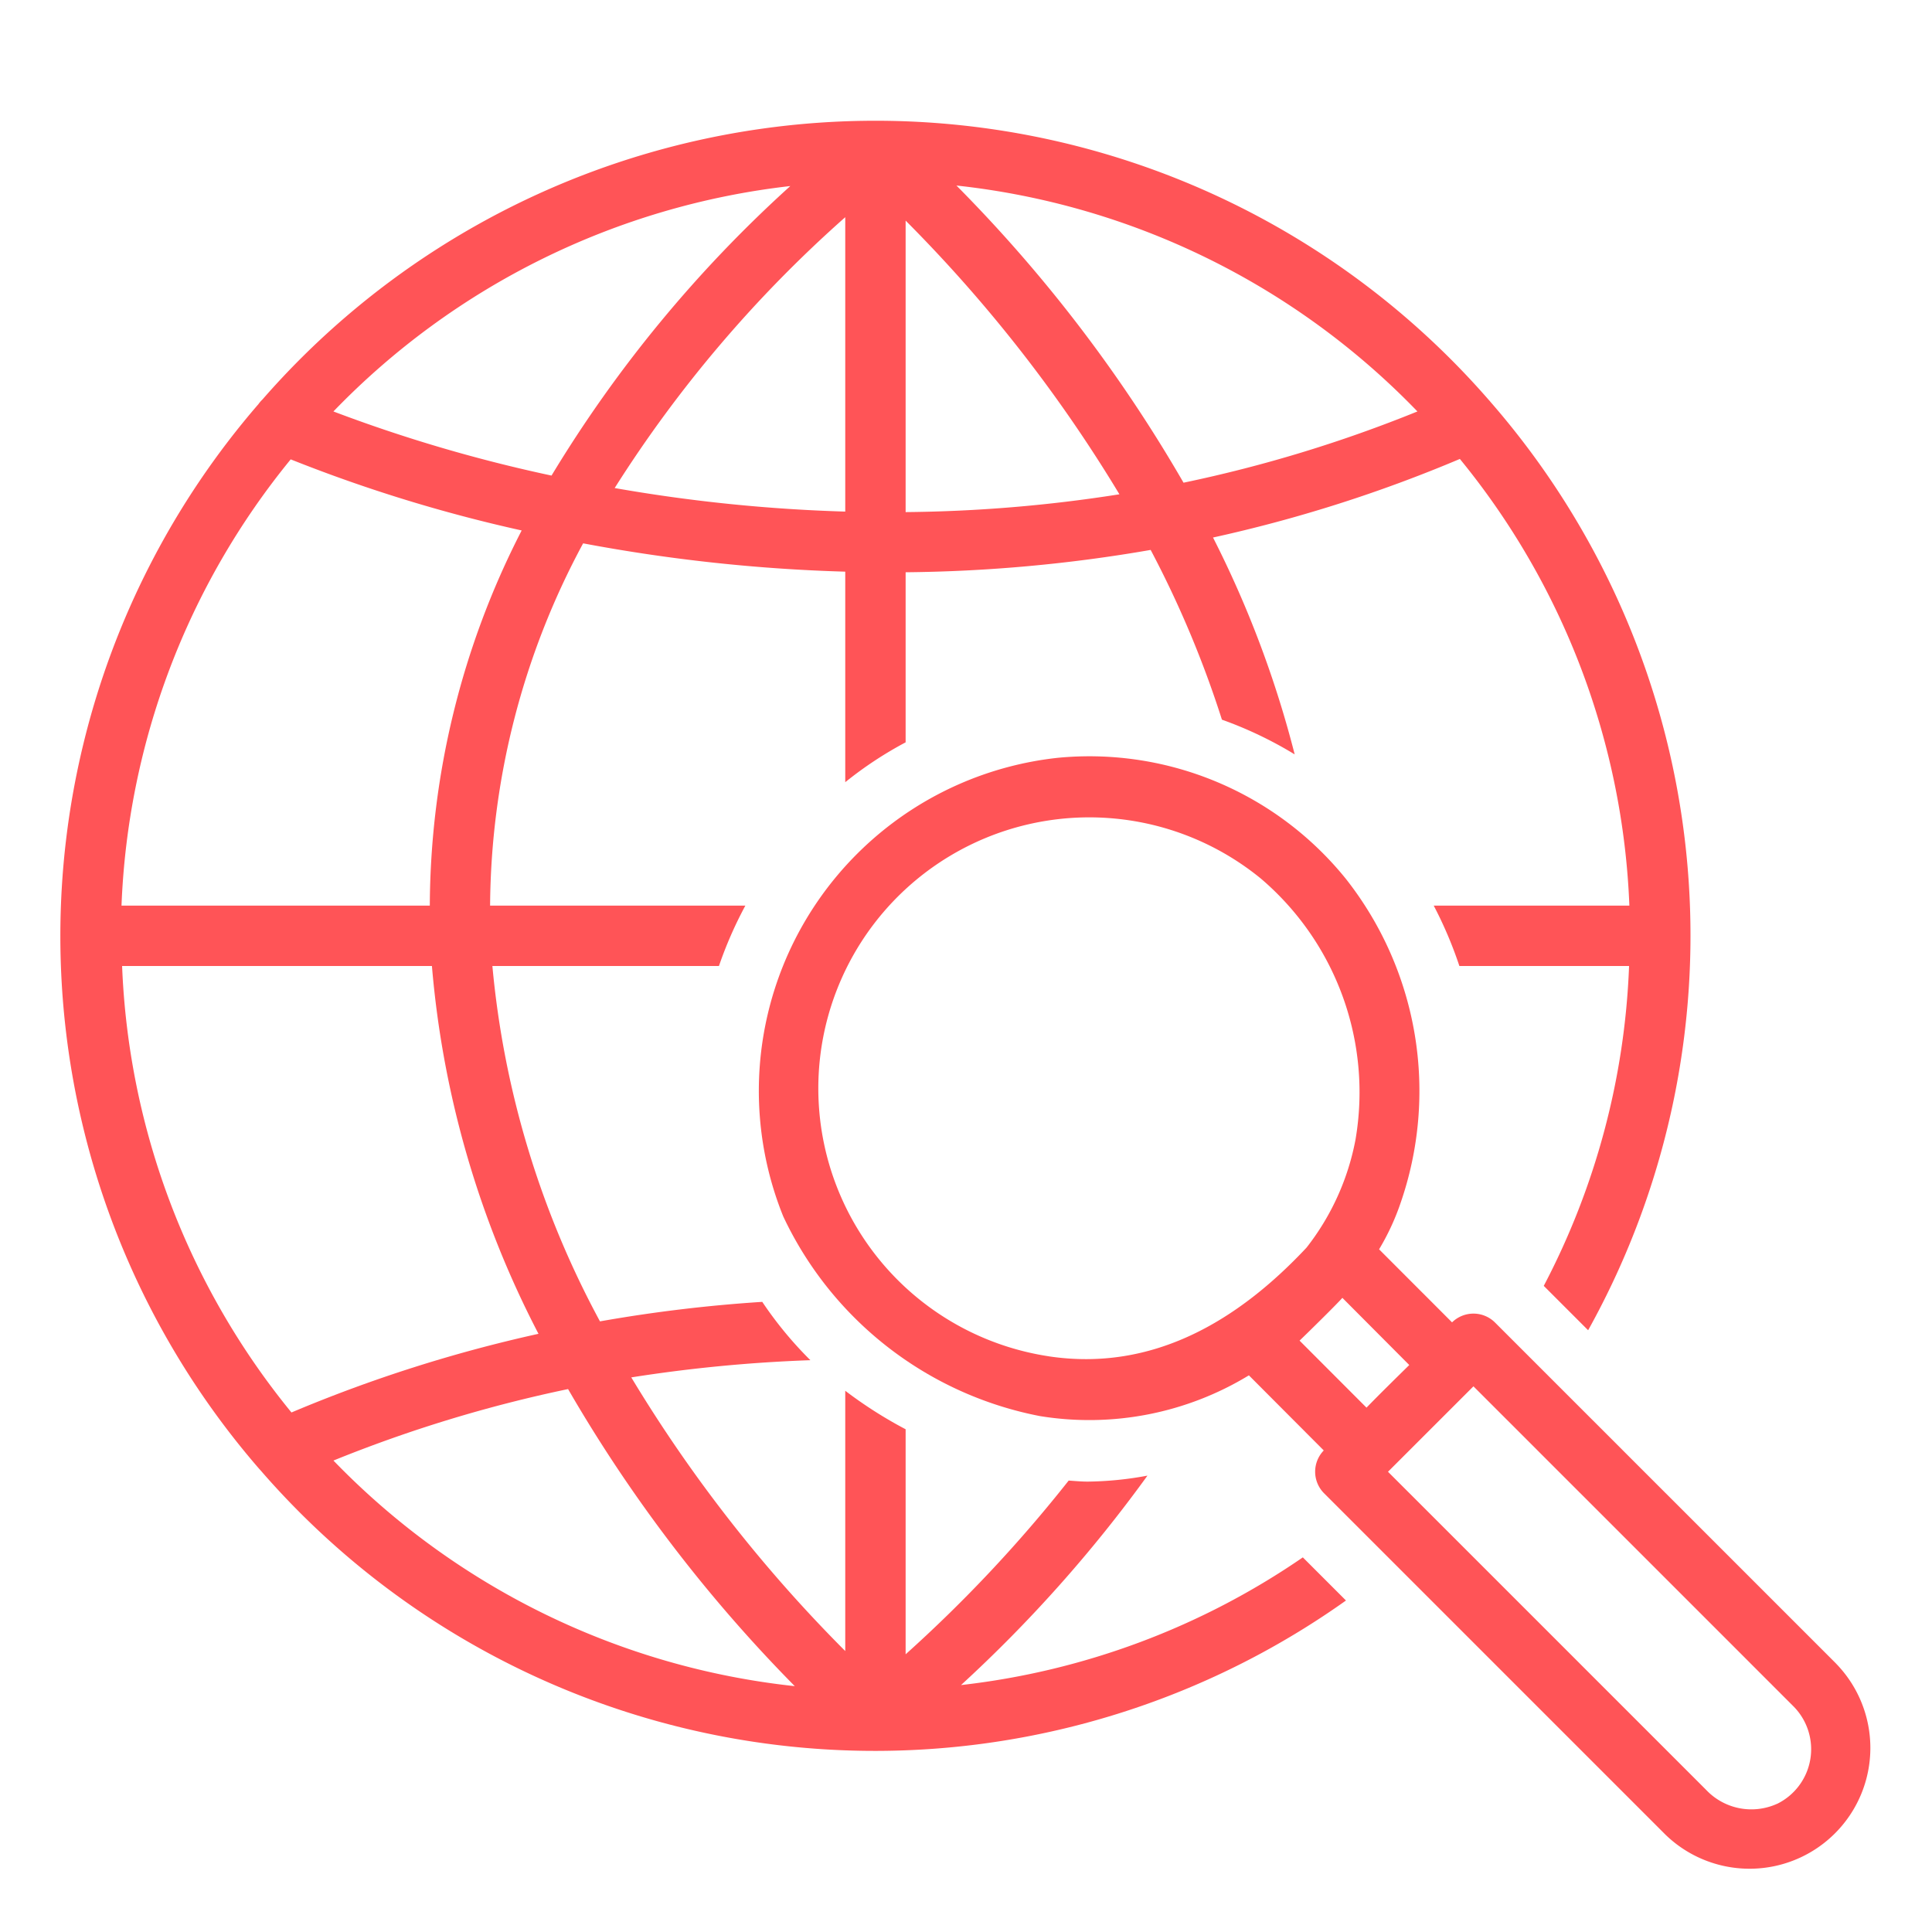 <svg xmlns="http://www.w3.org/2000/svg" version="1.1" xmlns:xlink="http://www.w3.org/1999/xlink" xmlns:svgjs="http://svgjs.com/svgjs" width="512" height="512" x="0" y="0" viewBox="0 0 64 64" style="enable-background:new 0 0 512 512" xml:space="preserve" class=""><g><g data-name="15 Global search"><path d="M43.158 51.59a24.917 24.917 0 0 1-11.323 4.23 45.856 45.856 0 0 0 6.176-6.938 11.29 11.29 0 0 1-1.98.198c-.214 0-.42-.02-.63-.034A46.266 46.266 0 0 1 30 54.801v-7.455a14.279 14.279 0 0 1-2-1.275v8.622a47.653 47.653 0 0 1-7.088-9.065 49.288 49.288 0 0 1 5.933-.57 12.558 12.558 0 0 1-1.594-1.932 48.727 48.727 0 0 0-5.376.646A30.598 30.598 0 0 1 16.311 32h7.505a13.325 13.325 0 0 1 .875-2h-8.456a25.586 25.586 0 0 1 3.082-12.001 55.484 55.484 0 0 0 8.683.938v6.974a12.615 12.615 0 0 1 2-1.32v-5.634a49.996 49.996 0 0 0 8.117-.74 34.367 34.367 0 0 1 2.361 5.623 13.047 13.047 0 0 1 2.41 1.15 34.797 34.797 0 0 0-2.705-7.184 46.773 46.773 0 0 0 8.177-2.603A24.877 24.877 0 0 1 53.975 30h-6.481a13.456 13.456 0 0 1 .85 2h5.621a24.797 24.797 0 0 1-2.826 10.596l1.47 1.47a26.898 26.898 0 0 0-3.219-30.734c-.022-.024-.04-.052-.064-.074a26.943 26.943 0 0 0-40.633-.023.99.99 0 0 0-.13.15 26.94 26.94 0 0 0 .02 35.269c.014.016.029.03.043.047l.008.009a26.93 26.93 0 0 0 35.953 4.309Zm3.796-37.96a45.047 45.047 0 0 1-7.748 2.36 48.148 48.148 0 0 0-7.523-9.844 24.94 24.94 0 0 1 15.27 7.483ZM30 7.308a47.694 47.694 0 0 1 7.082 9.066 48.093 48.093 0 0 1-7.082.59Zm-2 9.639a53.16 53.16 0 0 1-7.638-.78A41.795 41.795 0 0 1 28 7.195ZM26.18 6.163a42.667 42.667 0 0 0-7.91 9.591 49.584 49.584 0 0 1-7.225-2.124A24.941 24.941 0 0 1 26.18 6.163ZM9.63 15.217a49.658 49.658 0 0 0 7.651 2.355A27.388 27.388 0 0 0 14.238 30H4.025A24.876 24.876 0 0 1 9.63 15.217ZM4.045 32h10.263a32.216 32.216 0 0 0 3.53 12.184 47.277 47.277 0 0 0-8.183 2.606A24.896 24.896 0 0 1 4.045 32Zm7 16.383a45.285 45.285 0 0 1 7.773-2.368 48.818 48.818 0 0 0 7.51 9.841 24.961 24.961 0 0 1-15.282-7.473Z" fill="#ff5457" data-original="#000000" class=""></path><path d="m60.827 55.113-11.31-11.31a1.012 1.012 0 0 0-1.416.002l-.969-.971v.001l-1.448-1.45a7.94 7.94 0 0 0 .698-1.494 11.35 11.35 0 0 0-1.803-10.784 10.918 10.918 0 0 0-9.525-4.005A11.098 11.098 0 0 0 25.948 40.3a11.89 11.89 0 0 0 8.503 6.61 10.173 10.173 0 0 0 6.92-1.35l2.48 2.488a1.012 1.012 0 0 0 .002 1.41l11.32 11.32a4.002 4.002 0 0 0 5.654-5.664ZM34.748 44.93A8.977 8.977 0 1 1 41.763 29.1a9.297 9.297 0 0 1 3.14 8.65 8.287 8.287 0 0 1-1.624 3.581c-2.264 2.416-5.081 4.114-8.531 3.6Zm9.72-1.937 2.216 2.225c-.475.467-.952.934-1.417 1.412L43.05 44.41c.25-.24 1.204-1.175 1.417-1.416Zm14.401 16.76a2.062 2.062 0 0 1-2.35-.46l-10.54-10.539 2.831-2.83 10.6 10.6a2.015 2.015 0 0 1-.54 3.23Z" fill="#ff5457" data-original="#000000" class=""></path></g></g></svg>
